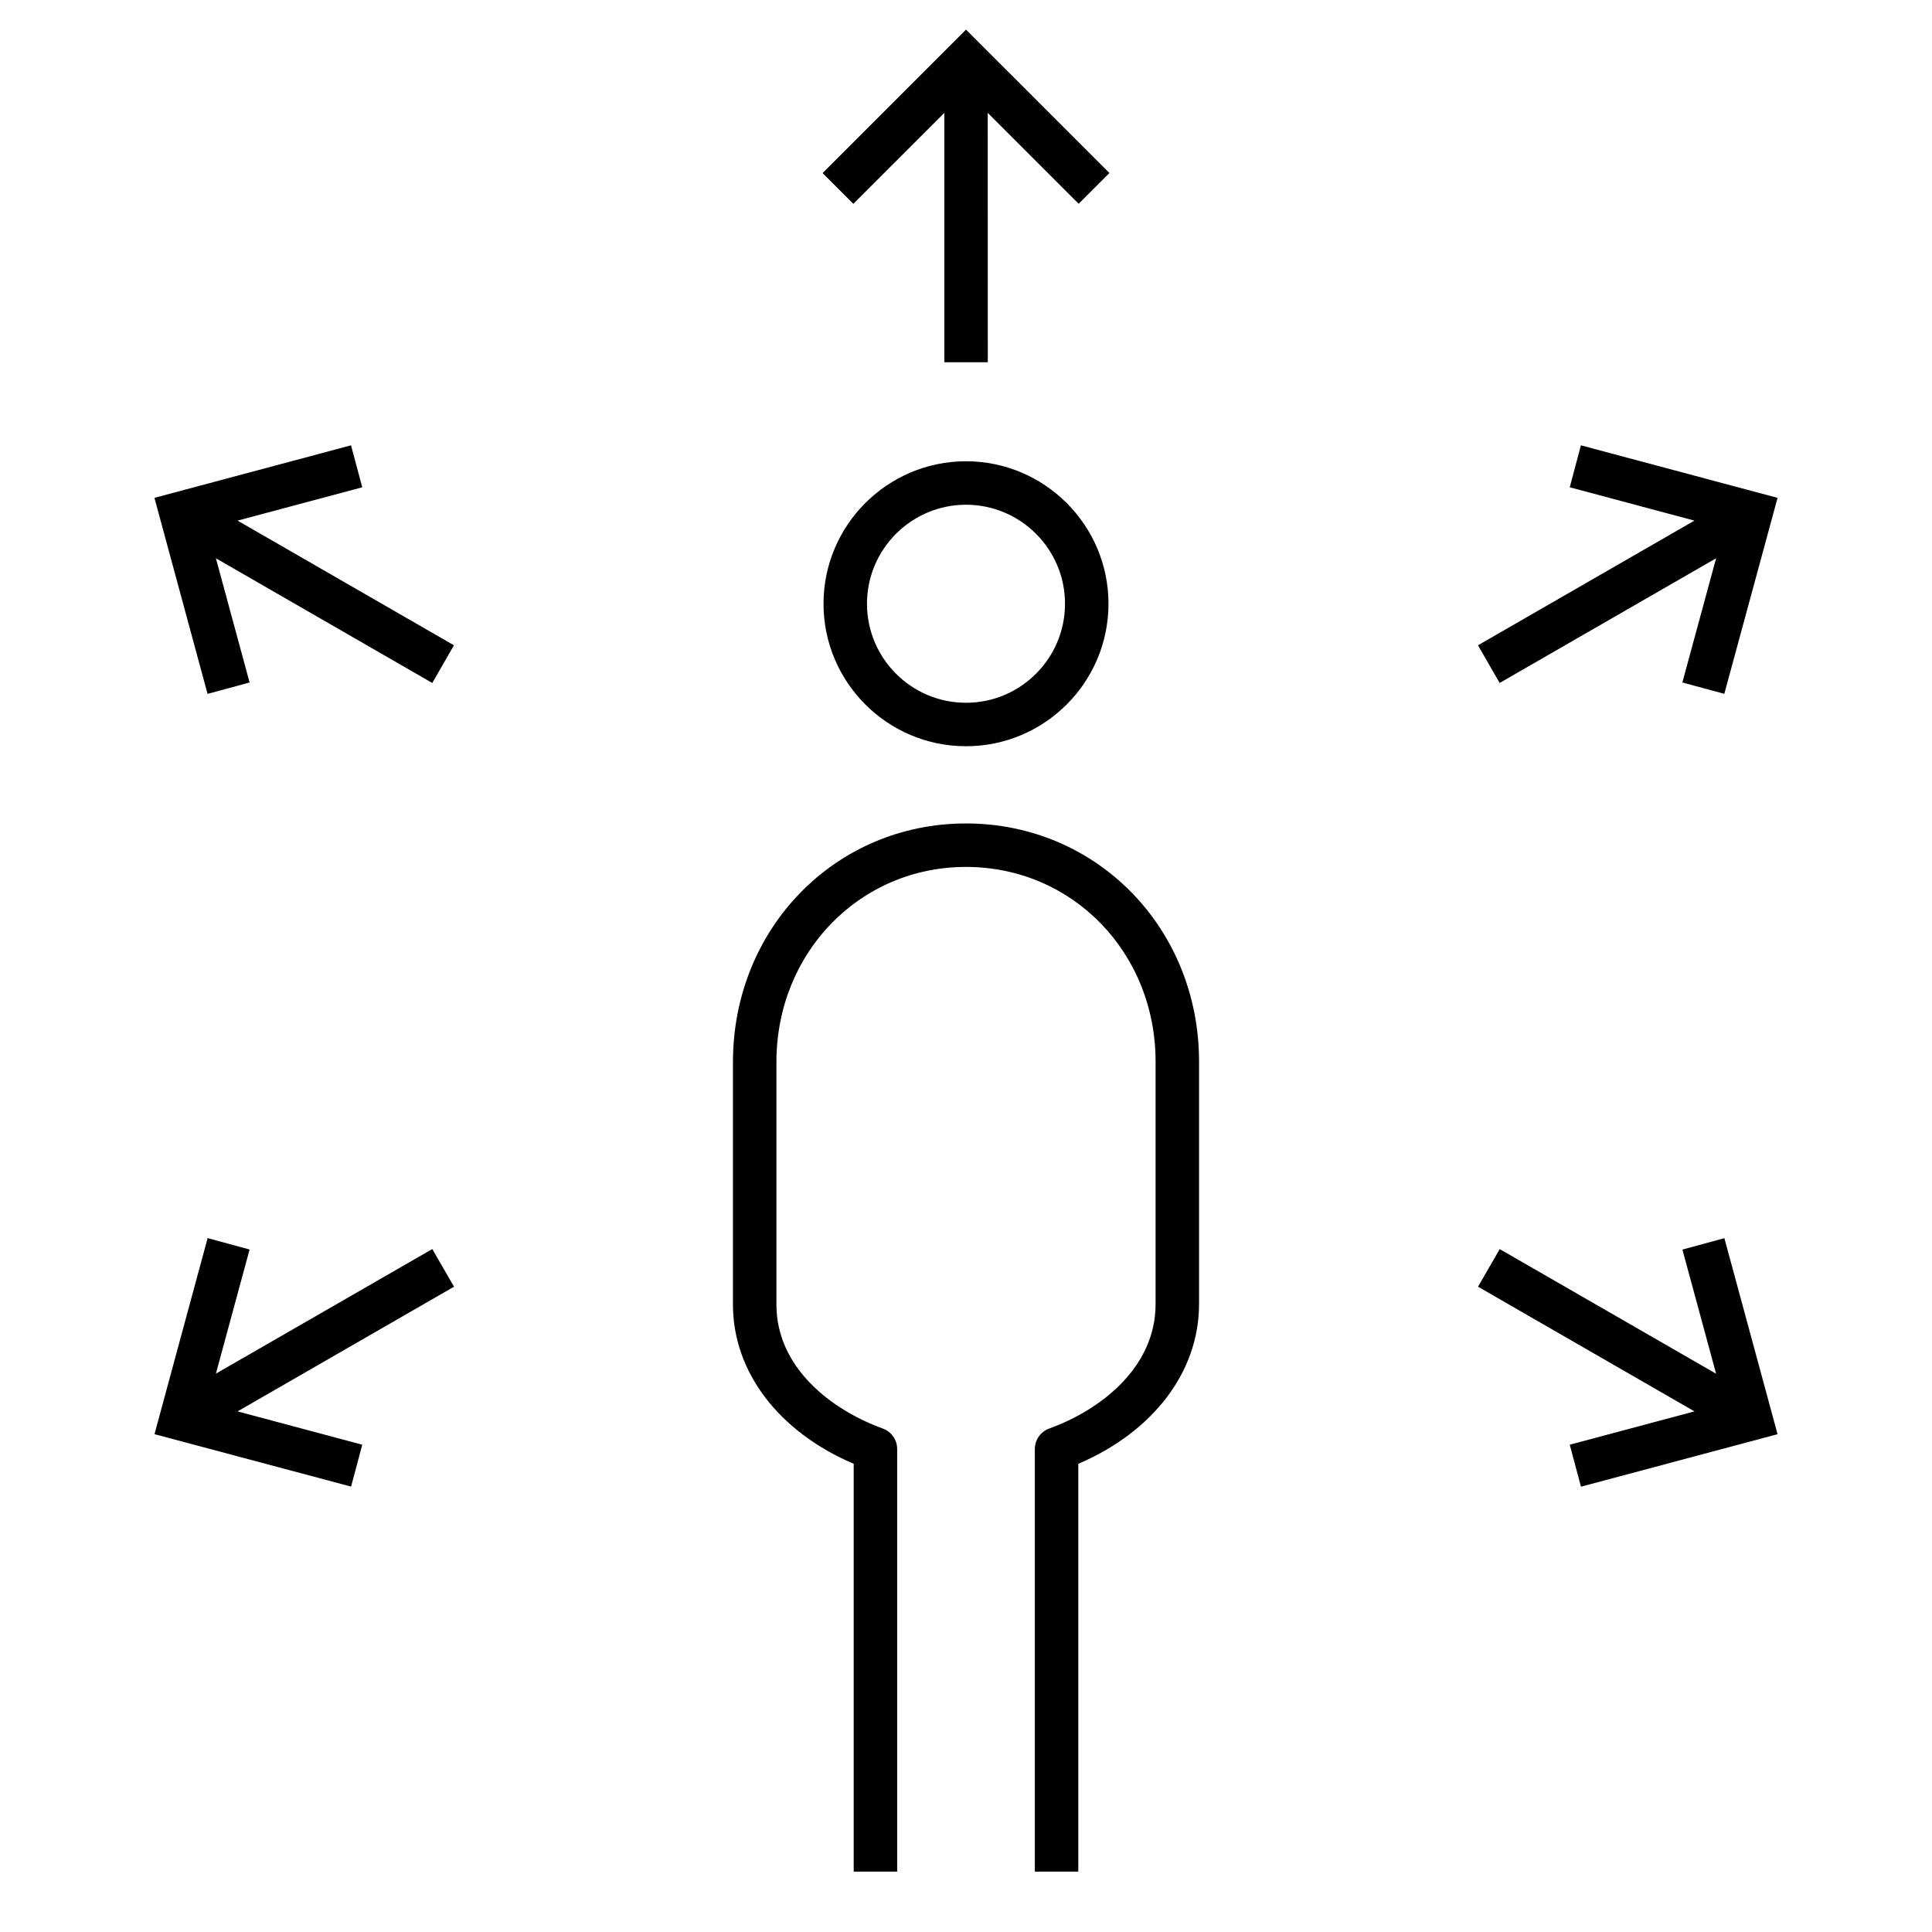 <?xml version="1.0" encoding="iso-8859-1"?>

<svg fill="#000000" version="1.1" id="Layer_1" xmlns="http://www.w3.org/2000/svg" xmlns:xlink="http://www.w3.org/1999/xlink" 
	 viewBox="0 0 32 32" xml:space="preserve">
<path id="expand--user_1_" d="M17.86,31h-0.72v-7c0-0.151,0.096-0.287,0.238-0.339c0.852-0.308,1.762-1.01,1.762-2.061v-4.017
	c0-1.808-1.379-3.224-3.14-3.224s-3.14,1.42-3.14,3.233v4.017c0,1.044,0.911,1.744,1.762,2.052c0.143,0.052,0.238,0.188,0.238,0.339
	v7h-0.72v-6.755c-1.24-0.528-2-1.521-2-2.636v-4.017c0-2.216,1.695-3.953,3.86-3.953c2.164,0,3.86,1.732,3.86,3.944V21.6
	c0,1.121-0.76,2.116-2,2.645C17.86,24.245,17.86,31,17.86,31z M29.442,23.755l-0.881-3.247l-0.695,0.189l0.558,2.056l-3.584-2.064
	l-0.359,0.623l3.585,2.065L26,23.929l0.186,0.695L29.442,23.755z M6,23.929l-2.065-0.552l3.585-2.065l-0.36-0.624l-3.584,2.064
	l0.558-2.056l-0.695-0.189l-0.88,3.247l3.256,0.869L6,23.929z M18.36,10c0-1.301-1.059-2.36-2.36-2.36S13.64,8.699,13.64,10
	s1.059,2.36,2.36,2.36C17.302,12.36,18.36,11.301,18.36,10z M17.64,10c0,0.904-0.735,1.64-1.64,1.64s-1.64-0.736-1.64-1.64
	S15.096,8.36,16,8.36C16.904,8.36,17.64,9.096,17.64,10z M29.442,8.246l-3.257-0.87L26,8.071l2.065,0.552l-3.585,2.065l0.359,0.624
	l3.585-2.065l-0.559,2.057l0.695,0.188L29.442,8.246z M4.134,11.304L3.576,9.247l3.584,2.065l0.359-0.624L3.935,8.623L6,8.071
	L5.814,7.376l-3.256,0.87l0.88,3.247L4.134,11.304z M16.36,1.869l1.506,1.506l0.51-0.509L16,0.491l-2.375,2.376l0.509,0.509
	l1.507-1.506V6h0.72L16.36,1.869L16.36,1.869z"/>
<rect id="_Transparent_Rectangle" style="fill:none;" width="32" height="32"/>
</svg>